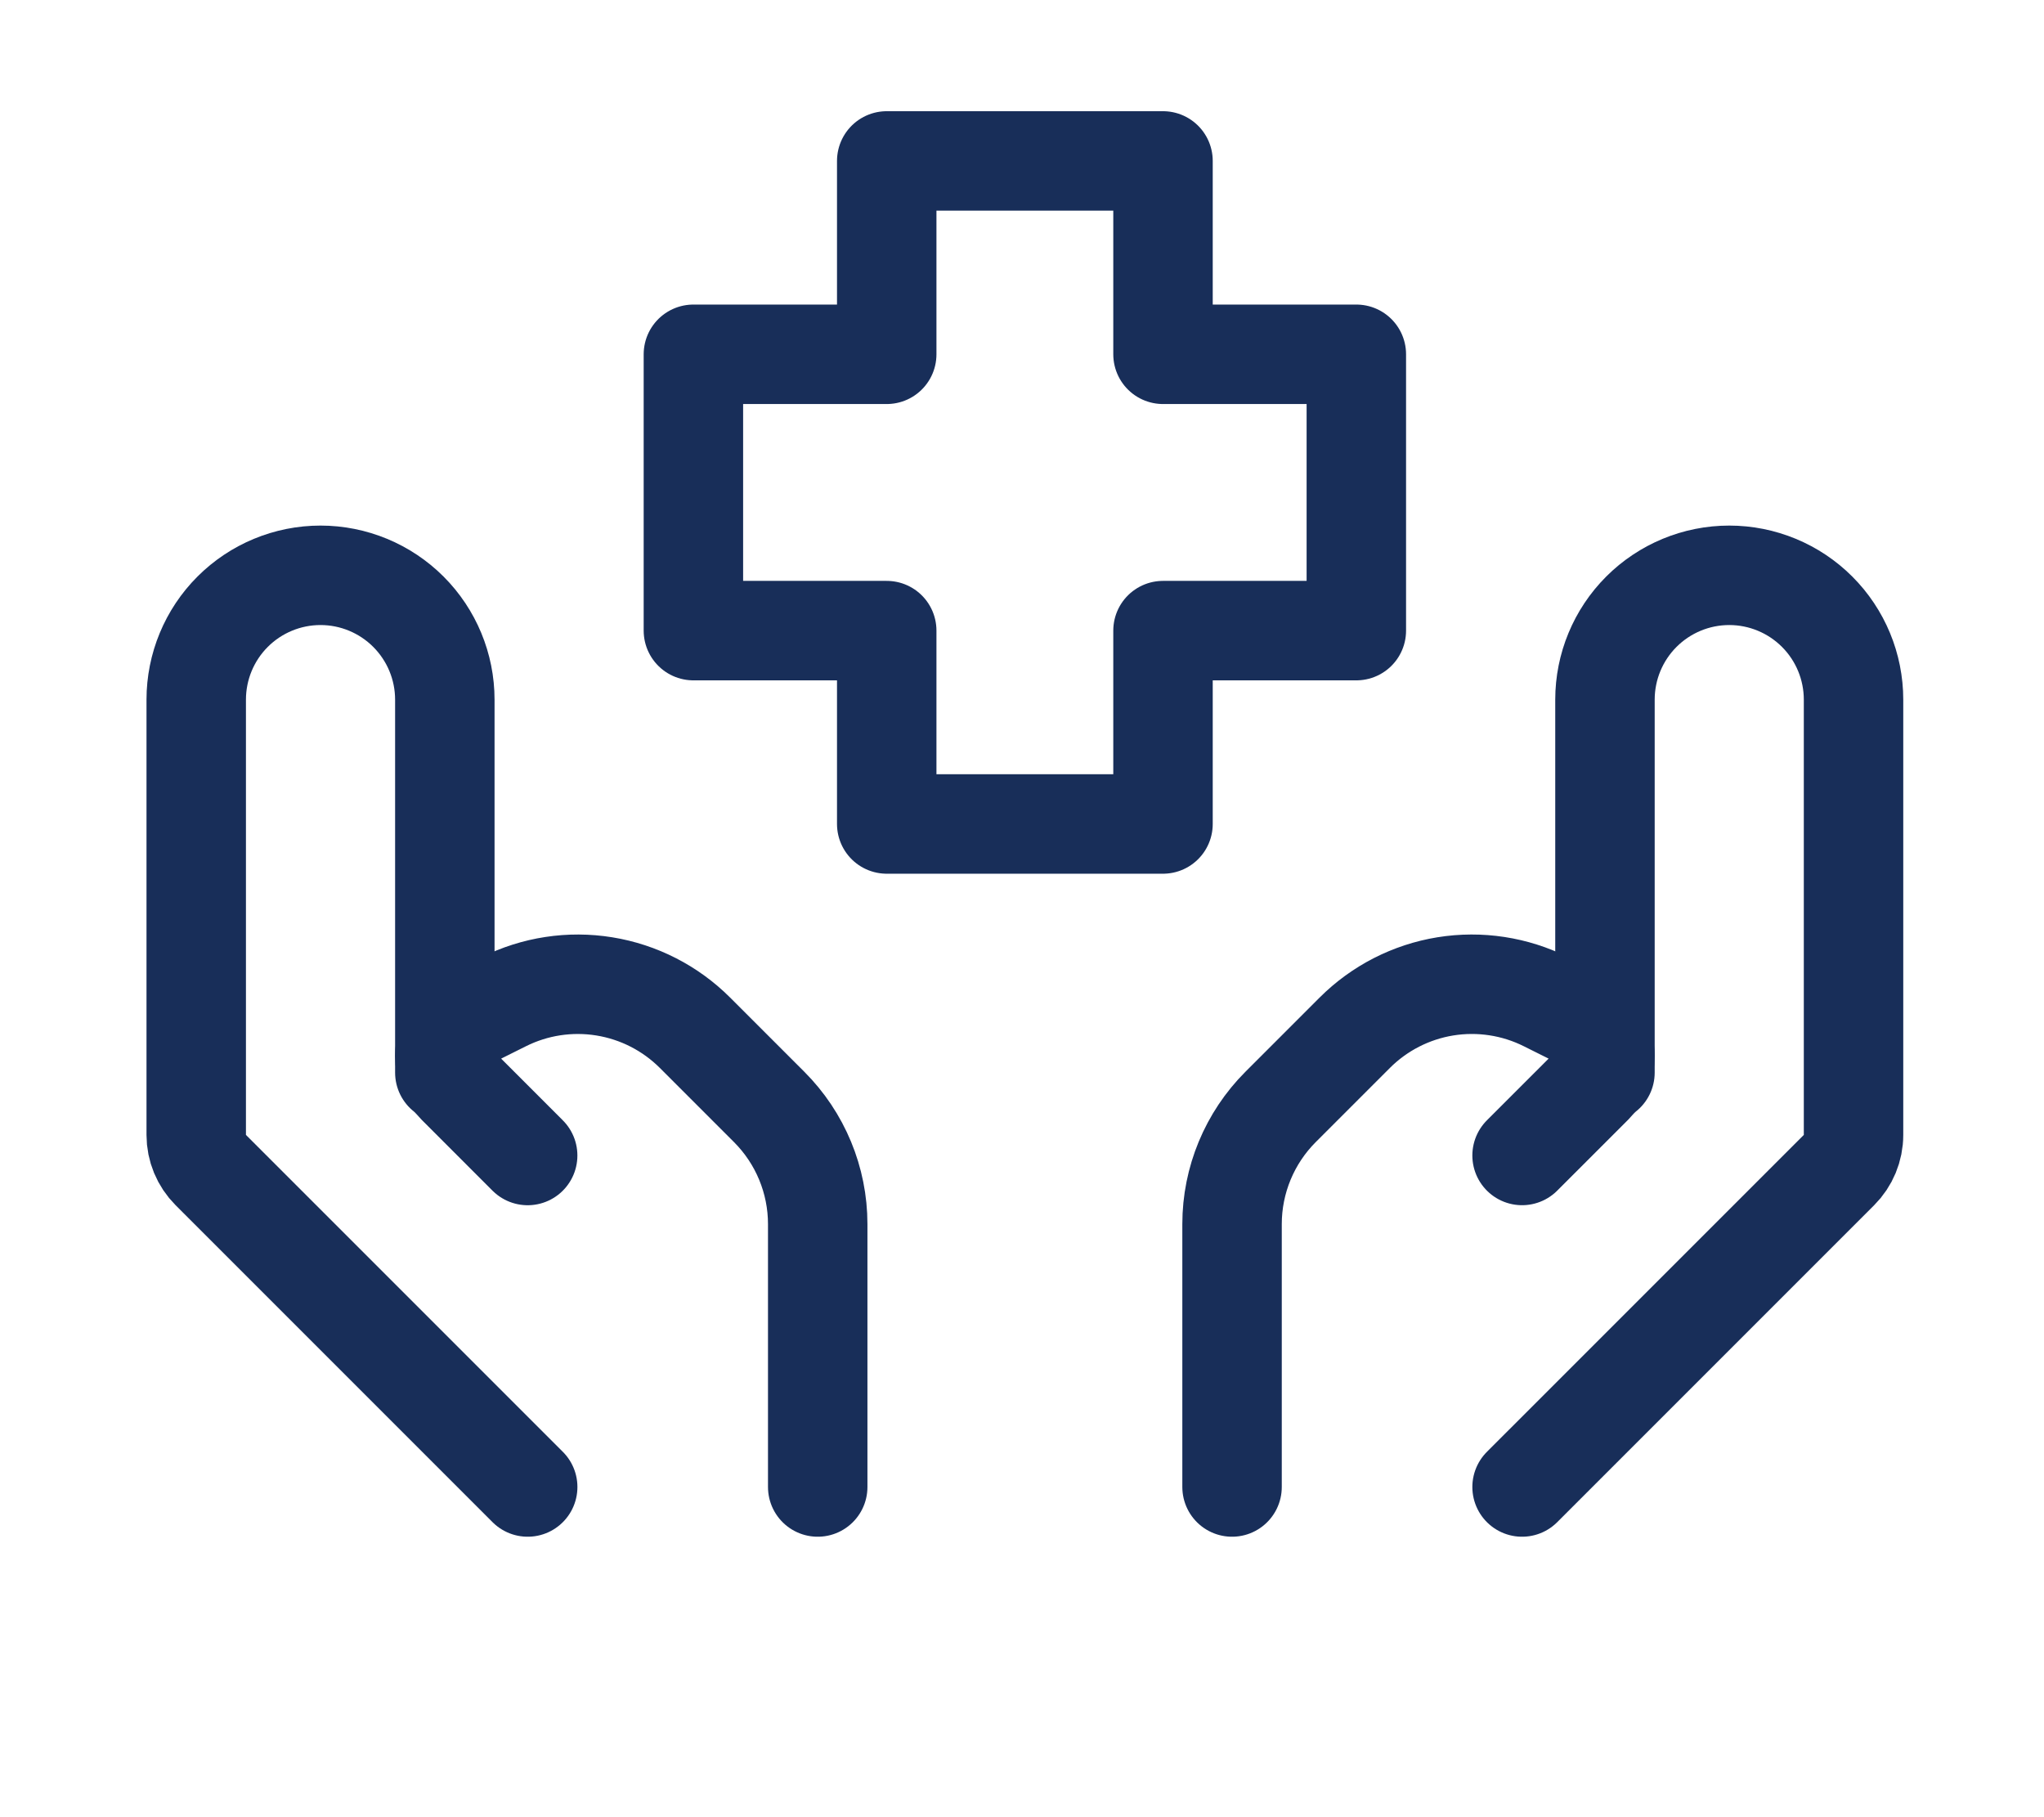 <?xml version="1.0"?>
<svg xmlns="http://www.w3.org/2000/svg" width="72" height="64" viewBox="0 0 72 64" fill="none">
<path d="M53.615 52.371L64.778 41.209C65.106 40.881 65.291 40.436 65.291 39.971V24.641C65.291 23.48 64.83 22.366 64.009 21.545C63.188 20.724 62.074 20.262 60.913 20.262C59.752 20.262 58.638 20.724 57.817 21.545C56.996 22.366 56.535 23.48 56.535 24.641V37.776" stroke="#182E59" stroke-width="3.503" stroke-linecap="round" stroke-linejoin="round"/>
<path d="M53.615 40.695L56.12 38.191C56.251 38.059 56.356 37.903 56.427 37.732C56.498 37.56 56.535 37.376 56.534 37.19C56.534 36.927 56.461 36.67 56.322 36.447C56.184 36.224 55.987 36.043 55.752 35.926L54.459 35.281C53.363 34.733 52.123 34.544 50.914 34.739C49.705 34.935 48.588 35.507 47.722 36.372L45.109 38.985C44.015 40.079 43.399 41.564 43.399 43.112V52.371M18.588 52.371L7.425 41.209C7.097 40.881 6.912 40.436 6.912 39.971V24.641C6.912 23.48 7.373 22.366 8.194 21.545C9.015 20.724 10.129 20.262 11.29 20.262C12.451 20.262 13.565 20.724 14.386 21.545C15.207 22.366 15.669 23.48 15.669 24.641V37.776" stroke="#182E59" stroke-width="3.503" stroke-linecap="round" stroke-linejoin="round"/>
<path d="M18.587 40.696L16.083 38.191C15.951 38.06 15.847 37.904 15.776 37.732C15.705 37.56 15.668 37.376 15.668 37.19C15.668 36.656 15.972 36.168 16.451 35.926L17.744 35.281C18.839 34.733 20.079 34.544 21.288 34.74C22.498 34.936 23.614 35.507 24.481 36.373L27.093 38.985C28.188 40.08 28.804 41.564 28.804 43.112V52.371M40.967 29.02H31.235V22.21H24.425V12.478H31.235V5.668H40.967V12.478H47.777V22.21H40.967V29.02Z" stroke="#182E59" stroke-width="3.503" stroke-linecap="round" stroke-linejoin="round"/>
</svg>
